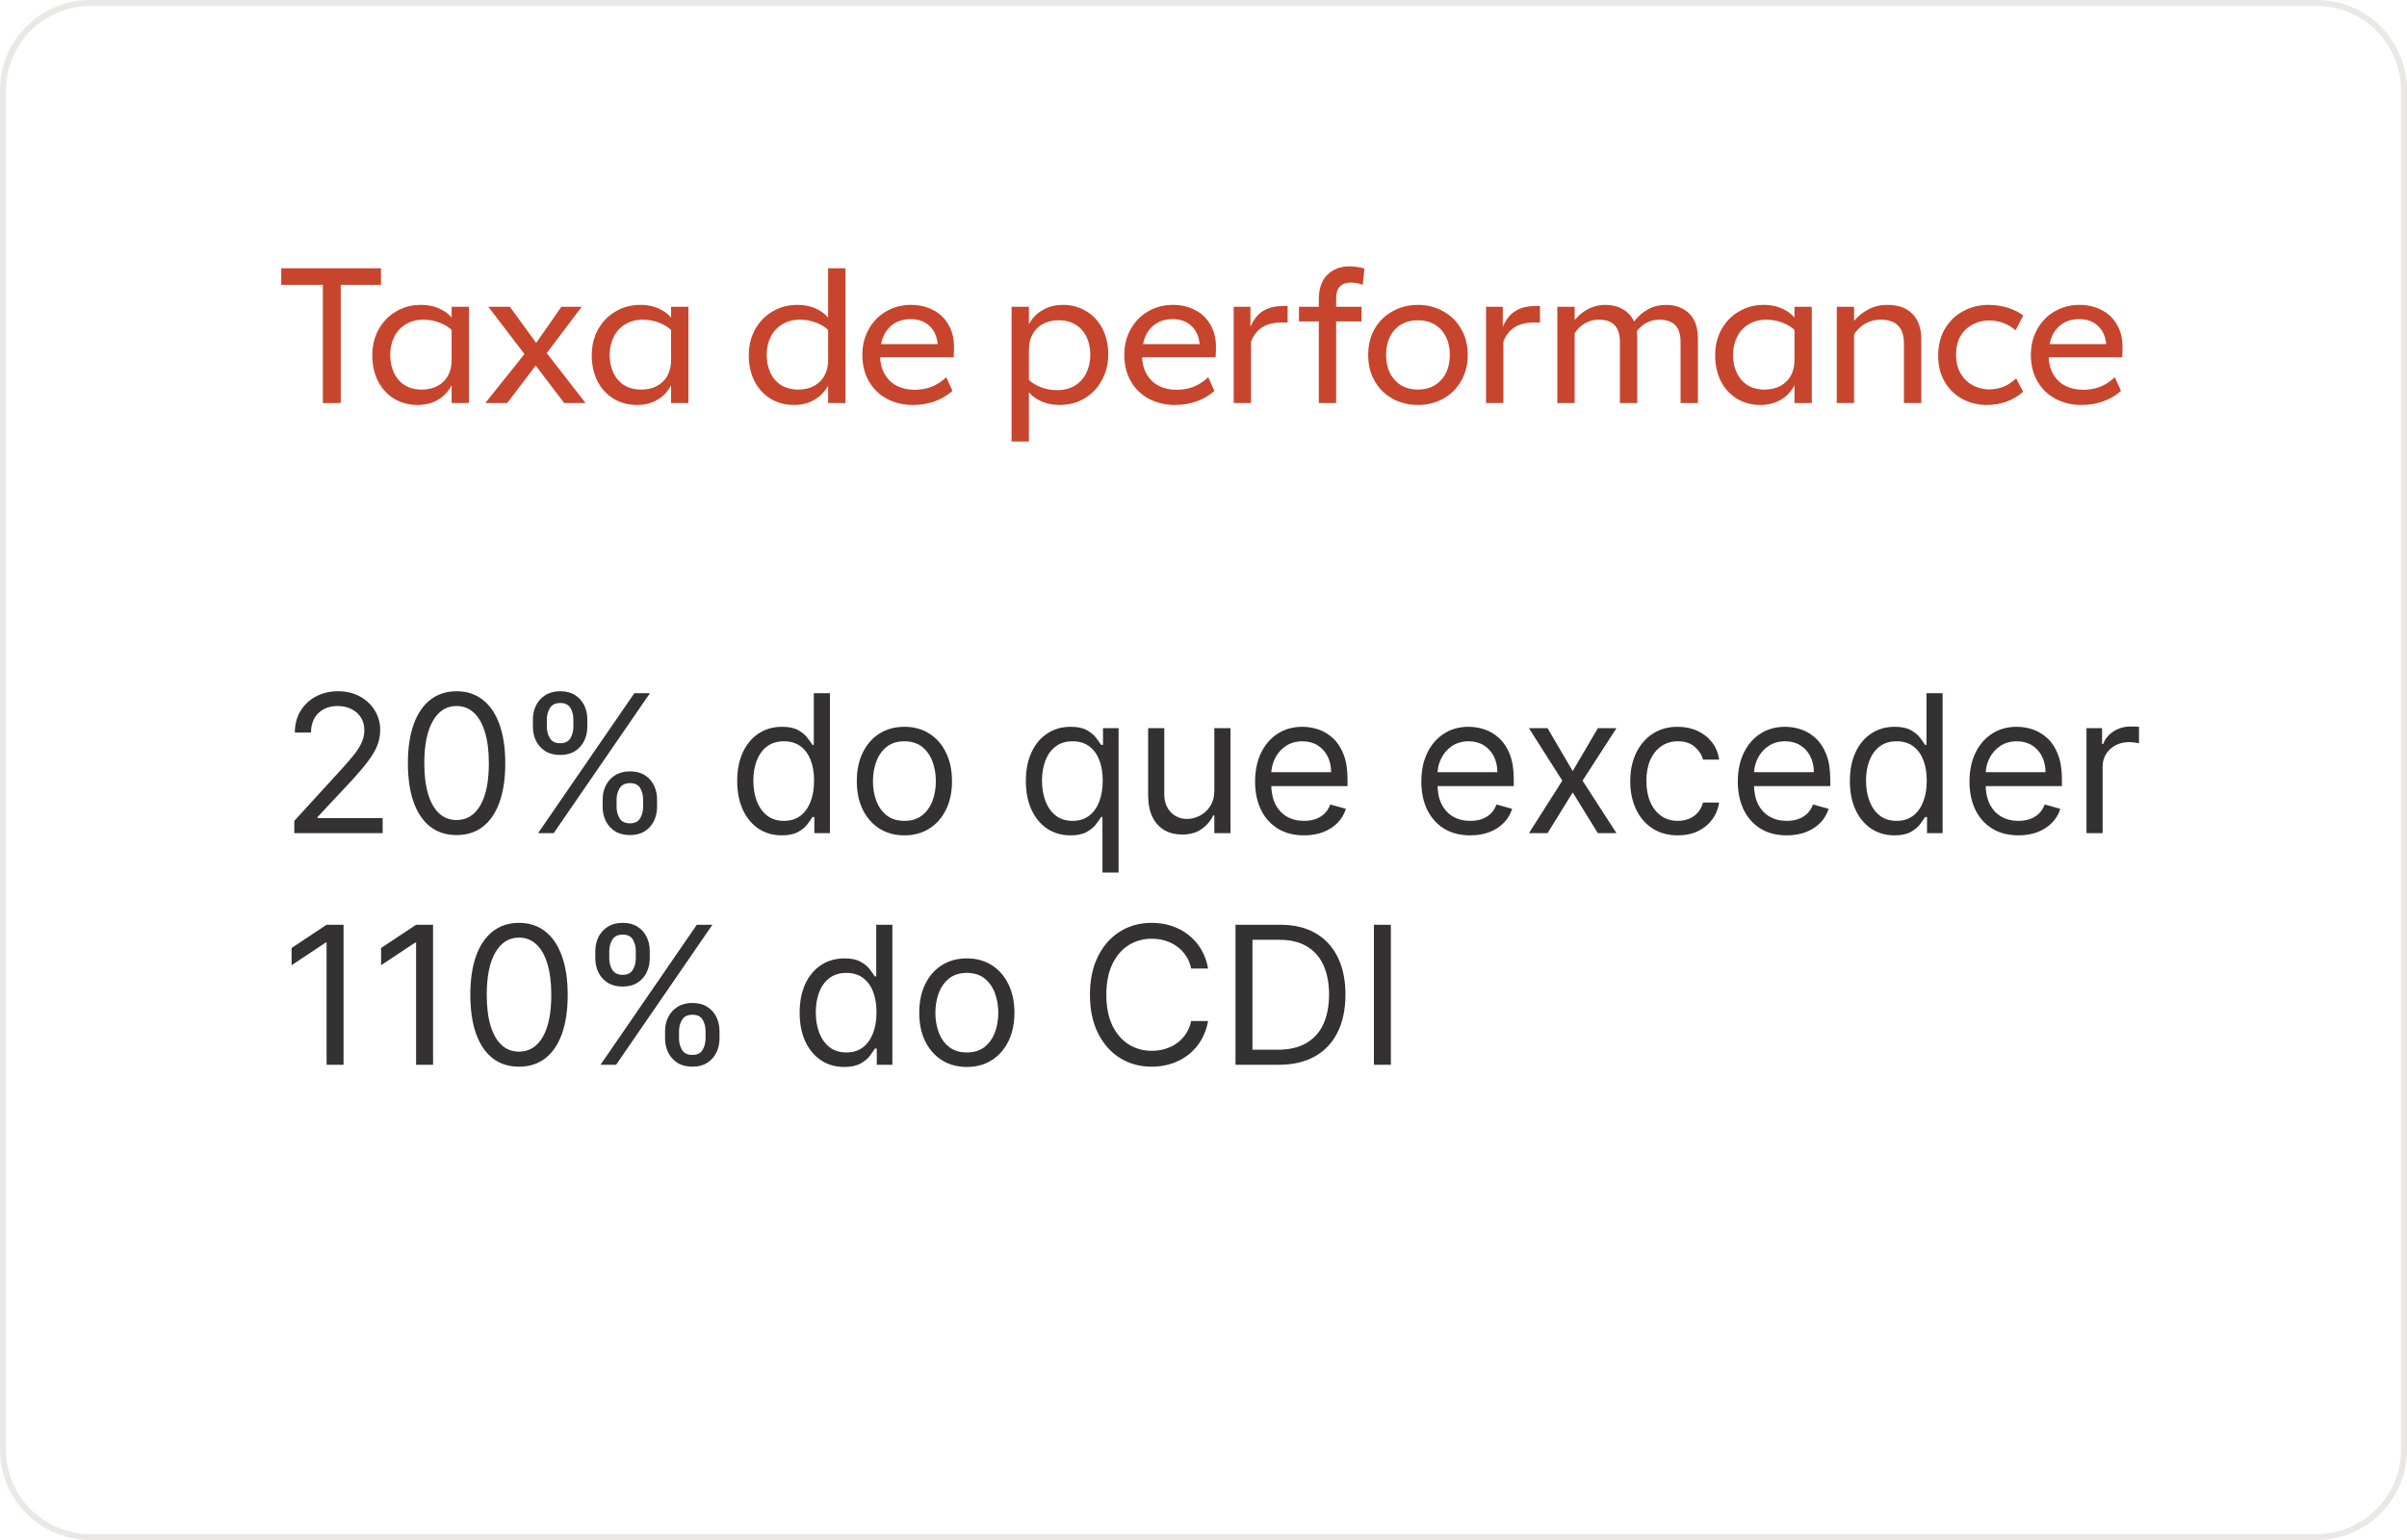 <svg width="800" height="512" viewBox="0 0 800 512" fill="none" xmlns="http://www.w3.org/2000/svg">
<g clip-path="url(#clip0_2_8)">
<path d="M107.296 89.2H113.248V134H107.296V89.2ZM93.472 89.2H126.624V94.704H93.472V89.2ZM139.803 101.36C142.448 101.36 144.773 101.893 146.779 102.96C148.784 104.027 150.213 105.392 151.067 107.056L150.363 109.936C149.339 108.869 147.952 107.995 146.203 107.312C144.496 106.629 142.661 106.288 140.699 106.288C138.48 106.288 136.539 106.8 134.875 107.824C133.211 108.805 131.931 110.192 131.035 111.984C130.139 113.776 129.691 115.803 129.691 118.064C129.691 120.197 130.096 122.139 130.907 123.888C131.717 125.637 132.912 127.024 134.491 128.048C136.069 129.029 137.968 129.52 140.187 129.52C142.192 129.52 143.941 129.115 145.435 128.304C146.928 127.493 148.08 126.363 148.891 124.912C149.701 123.419 150.107 121.691 150.107 119.728L151.643 123.632C151.301 125.68 150.576 127.536 149.467 129.2C148.4 130.864 146.949 132.187 145.115 133.168C143.28 134.149 141.168 134.64 138.779 134.64C135.92 134.64 133.339 133.957 131.035 132.592C128.731 131.184 126.939 129.243 125.659 126.768C124.379 124.251 123.739 121.371 123.739 118.128C123.739 114.928 124.443 112.048 125.851 109.488C127.301 106.928 129.243 104.944 131.675 103.536C134.149 102.085 136.859 101.36 139.803 101.36ZM150.107 102H155.867V134H150.107V102ZM175.936 115.696L176 119.92L162.304 102H169.472L179.392 115.632H177.088L186.56 102H193.344L180.096 119.536L180.352 115.632L194.624 134H187.52L177.408 120.688H178.688L168.576 134H161.28L175.936 115.696ZM212.74 101.36C215.385 101.36 217.711 101.893 219.716 102.96C221.721 104.027 223.151 105.392 224.004 107.056L223.3 109.936C222.276 108.869 220.889 107.995 219.14 107.312C217.433 106.629 215.599 106.288 213.636 106.288C211.417 106.288 209.476 106.8 207.812 107.824C206.148 108.805 204.868 110.192 203.972 111.984C203.076 113.776 202.628 115.803 202.628 118.064C202.628 120.197 203.033 122.139 203.844 123.888C204.655 125.637 205.849 127.024 207.428 128.048C209.007 129.029 210.905 129.52 213.124 129.52C215.129 129.52 216.879 129.115 218.372 128.304C219.865 127.493 221.017 126.363 221.828 124.912C222.639 123.419 223.044 121.691 223.044 119.728L224.58 123.632C224.239 125.68 223.513 127.536 222.404 129.2C221.337 130.864 219.887 132.187 218.052 133.168C216.217 134.149 214.105 134.64 211.716 134.64C208.857 134.64 206.276 133.957 203.972 132.592C201.668 131.184 199.876 129.243 198.596 126.768C197.316 124.251 196.676 121.371 196.676 118.128C196.676 114.928 197.38 112.048 198.788 109.488C200.239 106.928 202.18 104.944 204.612 103.536C207.087 102.085 209.796 101.36 212.74 101.36ZM223.044 102H228.804V134H223.044V102ZM263.904 134.64C261.045 134.64 258.464 133.957 256.16 132.592C253.856 131.184 252.064 129.243 250.784 126.768C249.504 124.251 248.864 121.371 248.864 118.128C248.864 114.928 249.568 112.048 250.976 109.488C252.426 106.928 254.368 104.944 256.8 103.536C259.274 102.085 261.984 101.36 264.928 101.36C267.573 101.36 269.898 101.893 271.904 102.96C273.909 104.027 275.338 105.392 276.192 107.056L275.488 109.936C274.464 108.869 273.077 107.995 271.328 107.312C269.621 106.629 267.808 106.288 265.888 106.288C263.626 106.288 261.664 106.8 260 107.824C258.336 108.805 257.056 110.192 256.16 111.984C255.264 113.776 254.816 115.803 254.816 118.064C254.816 120.197 255.221 122.139 256.032 123.888C256.842 125.637 258.037 127.024 259.616 128.048C261.194 129.029 263.093 129.52 265.312 129.52C267.317 129.52 269.066 129.115 270.56 128.304C272.053 127.493 273.205 126.363 274.016 124.912C274.826 123.419 275.232 121.691 275.232 119.728L276.832 123.632C276.49 125.68 275.765 127.536 274.656 129.2C273.546 130.864 272.074 132.187 270.24 133.168C268.405 134.149 266.293 134.64 263.904 134.64ZM275.232 89.2H280.992V134H275.232V89.2ZM303.446 134.64C300.246 134.64 297.366 133.957 294.806 132.592C292.246 131.227 290.24 129.285 288.79 126.768C287.339 124.251 286.614 121.328 286.614 118C286.614 114.757 287.339 111.877 288.79 109.36C290.24 106.8 292.182 104.837 294.614 103.472C297.088 102.064 299.798 101.36 302.742 101.36C305.472 101.36 307.904 101.915 310.038 103.024C312.214 104.091 313.92 105.691 315.158 107.824C316.438 109.915 317.078 112.432 317.078 115.376C317.078 116.528 317.035 117.659 316.95 118.768H292.118V114.416H313.494L311.702 116.848C311.872 113.435 311.126 110.789 309.462 108.912C307.798 107.035 305.515 106.096 302.614 106.096C300.608 106.096 298.838 106.565 297.302 107.504C295.766 108.443 294.571 109.808 293.718 111.6C292.907 113.392 292.502 115.525 292.502 118C292.502 120.432 292.992 122.523 293.974 124.272C294.955 126.021 296.299 127.344 298.006 128.24C299.755 129.136 301.739 129.584 303.958 129.584C306.006 129.584 307.862 129.264 309.526 128.624C311.232 127.984 312.896 126.917 314.518 125.424L316.566 129.968C314.816 131.504 312.811 132.677 310.55 133.488C308.288 134.256 305.92 134.64 303.446 134.64ZM353.299 101.36C356.157 101.36 358.739 102.064 361.043 103.472C363.347 104.837 365.139 106.779 366.419 109.296C367.699 111.771 368.339 114.629 368.339 117.872C368.339 121.072 367.613 123.952 366.163 126.512C364.755 129.072 362.813 131.077 360.339 132.528C357.907 133.936 355.219 134.64 352.275 134.64C349.629 134.64 347.304 134.107 345.299 133.04C343.293 131.973 341.864 130.608 341.01 128.944L341.715 126.064C342.739 127.131 344.104 128.005 345.811 128.688C347.56 129.371 349.395 129.712 351.315 129.712C353.576 129.712 355.539 129.221 357.203 128.24C358.867 127.216 360.147 125.808 361.043 124.016C361.939 122.224 362.387 120.197 362.387 117.936C362.387 115.803 361.981 113.861 361.171 112.112C360.36 110.363 359.165 108.997 357.587 108.016C356.008 106.992 354.109 106.48 351.891 106.48C349.885 106.48 348.136 106.885 346.643 107.696C345.149 108.507 343.997 109.659 343.187 111.152C342.376 112.603 341.97 114.309 341.97 116.272L340.371 112.368C340.712 110.32 341.437 108.464 342.547 106.8C343.656 105.136 345.128 103.813 346.963 102.832C348.797 101.851 350.909 101.36 353.299 101.36ZM341.97 146.8H336.211V102H341.97V146.8ZM390.508 134.64C387.308 134.64 384.428 133.957 381.868 132.592C379.308 131.227 377.303 129.285 375.852 126.768C374.401 124.251 373.676 121.328 373.676 118C373.676 114.757 374.401 111.877 375.852 109.36C377.303 106.8 379.244 104.837 381.676 103.472C384.151 102.064 386.86 101.36 389.804 101.36C392.535 101.36 394.967 101.915 397.1 103.024C399.276 104.091 400.983 105.691 402.22 107.824C403.5 109.915 404.14 112.432 404.14 115.376C404.14 116.528 404.097 117.659 404.012 118.768H379.18V114.416H400.556L398.764 116.848C398.935 113.435 398.188 110.789 396.524 108.912C394.86 107.035 392.577 106.096 389.676 106.096C387.671 106.096 385.9 106.565 384.364 107.504C382.828 108.443 381.633 109.808 380.78 111.6C379.969 113.392 379.564 115.525 379.564 118C379.564 120.432 380.055 122.523 381.036 124.272C382.017 126.021 383.361 127.344 385.068 128.24C386.817 129.136 388.801 129.584 391.02 129.584C393.068 129.584 394.924 129.264 396.588 128.624C398.295 127.984 399.959 126.917 401.58 125.424L403.628 129.968C401.879 131.504 399.873 132.677 397.612 133.488C395.351 134.256 392.983 134.64 390.508 134.64ZM410.035 102H415.603V108.656C416.243 107.163 417.011 105.925 417.907 104.944C418.846 103.92 420.019 103.131 421.427 102.576C422.835 102.021 424.499 101.744 426.419 101.744H427.955V107.248H425.843C423.155 107.248 421 107.803 419.379 108.912C417.758 109.979 416.563 111.536 415.795 113.584V134H410.035V102ZM438.325 99.632C438.325 95.963 439.263 93.211 441.141 91.376C443.061 89.499 445.493 88.56 448.437 88.56C450.186 88.56 451.871 88.795 453.493 89.264L452.917 94.704C451.637 94.192 450.314 93.936 448.949 93.936C447.413 93.936 446.218 94.363 445.365 95.216C444.511 96.069 444.085 97.456 444.085 99.376V134H438.325V99.632ZM431.733 102H452.533V106.864H431.733V102ZM471.315 134.64C468.285 134.64 465.512 133.979 462.995 132.656C460.477 131.291 458.472 129.349 456.979 126.832C455.485 124.315 454.739 121.371 454.739 118C454.739 114.629 455.485 111.685 456.979 109.168C458.472 106.651 460.477 104.731 462.995 103.408C465.512 102.043 468.285 101.36 471.315 101.36C474.259 101.36 476.989 102.043 479.507 103.408C482.024 104.731 484.029 106.651 485.523 109.168C487.059 111.685 487.826 114.629 487.826 118C487.826 121.328 487.059 124.272 485.523 126.832C484.029 129.349 482.024 131.291 479.507 132.656C476.989 133.979 474.259 134.64 471.315 134.64ZM471.315 129.52C473.405 129.52 475.24 129.051 476.819 128.112C478.44 127.131 479.677 125.787 480.531 124.08C481.427 122.331 481.875 120.304 481.875 118C481.875 115.696 481.427 113.669 480.531 111.92C479.677 110.171 478.44 108.827 476.819 107.888C475.24 106.949 473.405 106.48 471.315 106.48C469.181 106.48 467.304 106.949 465.683 107.888C464.104 108.827 462.867 110.171 461.97 111.92C461.117 113.669 460.691 115.696 460.691 118C460.691 120.304 461.117 122.331 461.97 124.08C462.867 125.787 464.104 127.131 465.683 128.112C467.304 129.051 469.181 129.52 471.315 129.52ZM493.91 102H499.478V108.656C500.118 107.163 500.886 105.925 501.782 104.944C502.721 103.92 503.894 103.131 505.302 102.576C506.71 102.021 508.374 101.744 510.294 101.744H511.83V107.248H509.718C507.03 107.248 504.875 107.803 503.254 108.912C501.633 109.979 500.438 111.536 499.67 113.584V134H493.91V102ZM517.598 102H523.358V134H517.598V102ZM538.398 113.712C538.398 111.152 537.8 109.275 536.606 108.08C535.454 106.885 533.747 106.288 531.486 106.288C529.31 106.288 527.39 106.928 525.726 108.208C524.104 109.445 522.76 111.344 521.694 113.904L520.286 111.792C521.011 109.829 521.992 108.08 523.23 106.544C524.51 104.965 526.024 103.707 527.774 102.768C529.523 101.829 531.443 101.36 533.534 101.36C535.71 101.36 537.587 101.808 539.166 102.704C540.787 103.557 542.024 104.795 542.878 106.416C543.731 108.037 544.158 110 544.158 112.304V134H538.398V113.712ZM558.558 113.712C558.558 111.152 557.96 109.275 556.766 108.08C555.571 106.885 553.843 106.288 551.582 106.288C549.448 106.288 547.55 106.928 545.886 108.208C544.264 109.445 542.92 111.344 541.854 113.904L540.446 111.792C541.171 109.829 542.152 108.08 543.39 106.544C544.627 104.965 546.12 103.707 547.87 102.768C549.619 101.829 551.56 101.36 553.694 101.36C555.87 101.36 557.747 101.808 559.326 102.704C560.947 103.557 562.184 104.795 563.038 106.416C563.891 108.037 564.318 110 564.318 112.304V134H558.558V113.712ZM586.115 101.36C588.76 101.36 591.086 101.893 593.091 102.96C595.096 104.027 596.526 105.392 597.379 107.056L596.675 109.936C595.651 108.869 594.264 107.995 592.515 107.312C590.808 106.629 588.974 106.288 587.011 106.288C584.792 106.288 582.851 106.8 581.187 107.824C579.523 108.805 578.243 110.192 577.347 111.984C576.451 113.776 576.003 115.803 576.003 118.064C576.003 120.197 576.408 122.139 577.219 123.888C578.03 125.637 579.224 127.024 580.803 128.048C582.382 129.029 584.28 129.52 586.499 129.52C588.504 129.52 590.254 129.115 591.747 128.304C593.24 127.493 594.392 126.363 595.203 124.912C596.014 123.419 596.419 121.691 596.419 119.728L597.955 123.632C597.614 125.68 596.888 127.536 595.779 129.2C594.712 130.864 593.262 132.187 591.427 133.168C589.592 134.149 587.48 134.64 585.091 134.64C582.232 134.64 579.651 133.957 577.347 132.592C575.043 131.184 573.251 129.243 571.971 126.768C570.691 124.251 570.051 121.371 570.051 118.128C570.051 114.928 570.755 112.048 572.163 109.488C573.614 106.928 575.555 104.944 577.987 103.536C580.462 102.085 583.171 101.36 586.115 101.36ZM596.419 102H602.179V134H596.419V102ZM632.809 114.416C632.809 111.6 632.169 109.552 630.889 108.272C629.609 106.949 627.667 106.288 625.065 106.288C622.761 106.288 620.713 106.949 618.921 108.272C617.171 109.552 615.721 111.536 614.569 114.224L612.969 112.24C613.779 110.192 614.846 108.357 616.169 106.736C617.534 105.115 619.155 103.813 621.033 102.832C622.91 101.851 624.979 101.36 627.241 101.36C630.867 101.36 633.662 102.363 635.625 104.368C637.587 106.373 638.569 109.189 638.569 112.816V134H632.809V114.416ZM610.473 102H616.233V134H610.473V102ZM660.368 134.64C657.339 134.64 654.587 133.957 652.112 132.592C649.637 131.227 647.696 129.307 646.288 126.832C644.88 124.357 644.176 121.499 644.176 118.256C644.176 114.843 644.923 111.856 646.416 109.296C647.952 106.736 650 104.773 652.56 103.408C655.12 102.043 657.936 101.36 661.008 101.36C663.227 101.36 665.339 101.68 667.344 102.32C669.349 102.96 671.056 103.813 672.464 104.88L669.904 109.808C668.624 108.699 667.259 107.888 665.808 107.376C664.357 106.821 662.8 106.544 661.136 106.544C659.131 106.544 657.296 106.992 655.632 107.888C653.968 108.741 652.624 110.021 651.6 111.728C650.619 113.435 650.128 115.483 650.128 117.872C650.128 120.347 650.64 122.459 651.664 124.208C652.688 125.915 654.032 127.216 655.696 128.112C657.36 129.008 659.173 129.456 661.136 129.456C662.843 129.456 664.443 129.157 665.936 128.56C667.429 127.92 668.816 127.003 670.096 125.808L672.4 130.224C670.949 131.589 669.157 132.677 667.024 133.488C664.933 134.256 662.715 134.64 660.368 134.64ZM691.821 134.64C688.621 134.64 685.741 133.957 683.181 132.592C680.621 131.227 678.615 129.285 677.165 126.768C675.714 124.251 674.989 121.328 674.989 118C674.989 114.757 675.714 111.877 677.165 109.36C678.615 106.8 680.557 104.837 682.989 103.472C685.463 102.064 688.173 101.36 691.117 101.36C693.847 101.36 696.279 101.915 698.413 103.024C700.589 104.091 702.295 105.691 703.533 107.824C704.813 109.915 705.453 112.432 705.453 115.376C705.453 116.528 705.41 117.659 705.325 118.768H680.493V114.416H701.869L700.077 116.848C700.247 113.435 699.501 110.789 697.837 108.912C696.173 107.035 693.89 106.096 690.989 106.096C688.983 106.096 687.213 106.565 685.677 107.504C684.141 108.443 682.946 109.808 682.093 111.6C681.282 113.392 680.877 115.525 680.877 118C680.877 120.432 681.367 122.523 682.349 124.272C683.33 126.021 684.674 127.344 686.381 128.24C688.13 129.136 690.114 129.584 692.333 129.584C694.381 129.584 696.237 129.264 697.901 128.624C699.607 127.984 701.271 126.917 702.893 125.424L704.941 129.968C703.191 131.504 701.186 132.677 698.925 133.488C696.663 134.256 694.295 134.64 691.821 134.64Z" fill="#C7452D"/>
<path d="M770 1H30C13.984 1 1 13.984 1 30V482C1 498.016 13.984 511 30 511H770C786.016 511 799 498.016 799 482V30C799 13.984 786.016 1 770 1Z" stroke="#EBE7E6" stroke-width="2"/>
<path d="M97.818 277V272.909L113.182 256.091C114.985 254.121 116.47 252.409 117.636 250.955C118.803 249.485 119.667 248.106 120.227 246.818C120.803 245.515 121.091 244.152 121.091 242.727C121.091 241.091 120.697 239.674 119.909 238.477C119.136 237.28 118.076 236.356 116.727 235.705C115.379 235.053 113.864 234.727 112.182 234.727C110.394 234.727 108.833 235.098 107.5 235.841C106.182 236.568 105.159 237.591 104.432 238.909C103.72 240.227 103.364 241.773 103.364 243.545H98C98 240.818 98.629 238.424 99.886 236.364C101.144 234.303 102.856 232.697 105.023 231.545C107.205 230.394 109.652 229.818 112.364 229.818C115.091 229.818 117.508 230.394 119.614 231.545C121.72 232.697 123.371 234.25 124.568 236.205C125.765 238.159 126.364 240.333 126.364 242.727C126.364 244.439 126.053 246.114 125.432 247.75C124.826 249.371 123.765 251.182 122.25 253.182C120.75 255.167 118.667 257.591 116 260.455L105.545 271.636V272H127.182V277H97.818ZM151.75 277.636C148.326 277.636 145.409 276.705 143 274.841C140.591 272.962 138.75 270.242 137.477 266.682C136.205 263.106 135.568 258.788 135.568 253.727C135.568 248.697 136.205 244.402 137.477 240.841C138.765 237.265 140.614 234.538 143.023 232.659C145.447 230.765 148.356 229.818 151.75 229.818C155.144 229.818 158.045 230.765 160.455 232.659C162.879 234.538 164.727 237.265 166 240.841C167.288 244.402 167.932 248.697 167.932 253.727C167.932 258.788 167.295 263.106 166.023 266.682C164.75 270.242 162.909 272.962 160.5 274.841C158.091 276.705 155.174 277.636 151.75 277.636ZM151.75 272.636C155.144 272.636 157.78 271 159.659 267.727C161.538 264.455 162.477 259.788 162.477 253.727C162.477 249.697 162.045 246.265 161.182 243.432C160.333 240.598 159.106 238.439 157.5 236.955C155.909 235.47 153.992 234.727 151.75 234.727C148.386 234.727 145.758 236.386 143.864 239.705C141.97 243.008 141.023 247.682 141.023 253.727C141.023 257.758 141.447 261.182 142.295 264C143.144 266.818 144.364 268.962 145.955 270.432C147.561 271.902 149.492 272.636 151.75 272.636ZM200.295 268.273V265.818C200.295 264.121 200.644 262.568 201.341 261.159C202.053 259.735 203.083 258.598 204.432 257.75C205.795 256.886 207.447 256.455 209.386 256.455C211.356 256.455 213.008 256.886 214.341 257.75C215.674 258.598 216.682 259.735 217.364 261.159C218.045 262.568 218.386 264.121 218.386 265.818V268.273C218.386 269.97 218.038 271.53 217.341 272.955C216.659 274.364 215.644 275.5 214.295 276.364C212.962 277.212 211.326 277.636 209.386 277.636C207.417 277.636 205.758 277.212 204.409 276.364C203.061 275.5 202.038 274.364 201.341 272.955C200.644 271.53 200.295 269.97 200.295 268.273ZM204.932 265.818V268.273C204.932 269.682 205.265 270.947 205.932 272.068C206.598 273.174 207.75 273.727 209.386 273.727C210.977 273.727 212.098 273.174 212.75 272.068C213.417 270.947 213.75 269.682 213.75 268.273V265.818C213.75 264.409 213.432 263.152 212.795 262.045C212.159 260.924 211.023 260.364 209.386 260.364C207.795 260.364 206.652 260.924 205.955 262.045C205.273 263.152 204.932 264.409 204.932 265.818ZM177.114 241.636V239.182C177.114 237.485 177.462 235.932 178.159 234.523C178.871 233.098 179.902 231.962 181.25 231.114C182.614 230.25 184.265 229.818 186.205 229.818C188.174 229.818 189.826 230.25 191.159 231.114C192.492 231.962 193.5 233.098 194.182 234.523C194.864 235.932 195.205 237.485 195.205 239.182V241.636C195.205 243.333 194.856 244.894 194.159 246.318C193.477 247.727 192.462 248.864 191.114 249.727C189.78 250.576 188.144 251 186.205 251C184.235 251 182.576 250.576 181.227 249.727C179.879 248.864 178.856 247.727 178.159 246.318C177.462 244.894 177.114 243.333 177.114 241.636ZM181.75 239.182V241.636C181.75 243.045 182.083 244.311 182.75 245.432C183.417 246.538 184.568 247.091 186.205 247.091C187.795 247.091 188.917 246.538 189.568 245.432C190.235 244.311 190.568 243.045 190.568 241.636V239.182C190.568 237.773 190.25 236.515 189.614 235.409C188.977 234.288 187.841 233.727 186.205 233.727C184.614 233.727 183.47 234.288 182.773 235.409C182.091 236.515 181.75 237.773 181.75 239.182ZM178.841 277L210.841 230.455H216.023L184.023 277H178.841ZM259.841 277.727C256.932 277.727 254.364 276.992 252.136 275.523C249.909 274.038 248.167 271.947 246.909 269.25C245.652 266.538 245.023 263.333 245.023 259.636C245.023 255.97 245.652 252.788 246.909 250.091C248.167 247.394 249.917 245.311 252.159 243.841C254.402 242.371 256.992 241.636 259.932 241.636C262.205 241.636 264 242.015 265.318 242.773C266.652 243.515 267.667 244.364 268.364 245.318C269.076 246.258 269.629 247.03 270.023 247.636H270.477V230.455H275.841V277H270.659V271.636H270.023C269.629 272.273 269.068 273.076 268.341 274.045C267.614 275 266.576 275.856 265.227 276.614C263.879 277.356 262.083 277.727 259.841 277.727ZM260.568 272.909C262.72 272.909 264.538 272.348 266.023 271.227C267.508 270.091 268.636 268.523 269.409 266.523C270.182 264.508 270.568 262.182 270.568 259.545C270.568 256.939 270.189 254.659 269.432 252.705C268.674 250.735 267.553 249.205 266.068 248.114C264.583 247.008 262.75 246.455 260.568 246.455C258.295 246.455 256.402 247.038 254.886 248.205C253.386 249.356 252.258 250.924 251.5 252.909C250.758 254.879 250.386 257.091 250.386 259.545C250.386 262.03 250.765 264.288 251.523 266.318C252.295 268.333 253.432 269.939 254.932 271.136C256.447 272.318 258.326 272.909 260.568 272.909ZM300.591 277.727C297.439 277.727 294.674 276.977 292.295 275.477C289.932 273.977 288.083 271.879 286.75 269.182C285.432 266.485 284.773 263.333 284.773 259.727C284.773 256.091 285.432 252.917 286.75 250.205C288.083 247.492 289.932 245.386 292.295 243.886C294.674 242.386 297.439 241.636 300.591 241.636C303.742 241.636 306.5 242.386 308.864 243.886C311.242 245.386 313.091 247.492 314.409 250.205C315.742 252.917 316.409 256.091 316.409 259.727C316.409 263.333 315.742 266.485 314.409 269.182C313.091 271.879 311.242 273.977 308.864 275.477C306.5 276.977 303.742 277.727 300.591 277.727ZM300.591 272.909C302.985 272.909 304.955 272.295 306.5 271.068C308.045 269.841 309.189 268.227 309.932 266.227C310.674 264.227 311.045 262.061 311.045 259.727C311.045 257.394 310.674 255.22 309.932 253.205C309.189 251.189 308.045 249.561 306.5 248.318C304.955 247.076 302.985 246.455 300.591 246.455C298.197 246.455 296.227 247.076 294.682 248.318C293.136 249.561 291.992 251.189 291.25 253.205C290.508 255.22 290.136 257.394 290.136 259.727C290.136 262.061 290.508 264.227 291.25 266.227C291.992 268.227 293.136 269.841 294.682 271.068C296.227 272.295 298.197 272.909 300.591 272.909ZM366.415 290.091V271.636H365.96C365.566 272.273 365.006 273.076 364.278 274.045C363.551 275 362.513 275.856 361.165 276.614C359.816 277.356 358.021 277.727 355.778 277.727C352.869 277.727 350.301 276.992 348.074 275.523C345.847 274.038 344.104 271.947 342.847 269.25C341.589 266.538 340.96 263.333 340.96 259.636C340.96 255.97 341.589 252.788 342.847 250.091C344.104 247.394 345.854 245.311 348.097 243.841C350.339 242.371 352.93 241.636 355.869 241.636C358.142 241.636 359.938 242.015 361.256 242.773C362.589 243.515 363.604 244.364 364.301 245.318C365.013 246.258 365.566 247.03 365.96 247.636H366.597V242.091H371.778V290.091H366.415ZM356.506 272.909C358.657 272.909 360.475 272.348 361.96 271.227C363.445 270.091 364.574 268.523 365.347 266.523C366.119 264.508 366.506 262.182 366.506 259.545C366.506 256.939 366.127 254.659 365.369 252.705C364.612 250.735 363.491 249.205 362.006 248.114C360.521 247.008 358.688 246.455 356.506 246.455C354.233 246.455 352.339 247.038 350.824 248.205C349.324 249.356 348.195 250.924 347.438 252.909C346.695 254.879 346.324 257.091 346.324 259.545C346.324 262.03 346.703 264.288 347.46 266.318C348.233 268.333 349.369 269.939 350.869 271.136C352.384 272.318 354.263 272.909 356.506 272.909ZM403.597 262.727V242.091H408.96V277H403.597V271.091H403.233C402.415 272.864 401.142 274.371 399.415 275.614C397.688 276.841 395.506 277.455 392.869 277.455C390.688 277.455 388.748 276.977 387.051 276.023C385.354 275.053 384.021 273.598 383.051 271.659C382.081 269.705 381.597 267.242 381.597 264.273V242.091H386.96V263.909C386.96 266.455 387.672 268.485 389.097 270C390.536 271.515 392.369 272.273 394.597 272.273C395.93 272.273 397.286 271.932 398.665 271.25C400.059 270.568 401.225 269.523 402.165 268.114C403.119 266.705 403.597 264.909 403.597 262.727ZM433.42 277.727C430.057 277.727 427.155 276.985 424.716 275.5C422.292 274 420.42 271.909 419.102 269.227C417.799 266.53 417.148 263.394 417.148 259.818C417.148 256.242 417.799 253.091 419.102 250.364C420.42 247.621 422.254 245.485 424.602 243.955C426.966 242.409 429.723 241.636 432.875 241.636C434.693 241.636 436.489 241.939 438.261 242.545C440.034 243.152 441.648 244.136 443.102 245.5C444.557 246.848 445.716 248.636 446.58 250.864C447.443 253.091 447.875 255.833 447.875 259.091V261.364H420.966V256.727H442.42C442.42 254.758 442.027 253 441.239 251.455C440.466 249.909 439.36 248.689 437.92 247.795C436.496 246.902 434.814 246.455 432.875 246.455C430.739 246.455 428.89 246.985 427.33 248.045C425.784 249.091 424.595 250.455 423.761 252.136C422.928 253.818 422.511 255.621 422.511 257.545V260.636C422.511 263.273 422.966 265.508 423.875 267.341C424.799 269.159 426.08 270.545 427.716 271.5C429.352 272.439 431.254 272.909 433.42 272.909C434.83 272.909 436.102 272.712 437.239 272.318C438.39 271.909 439.383 271.303 440.216 270.5C441.049 269.682 441.693 268.667 442.148 267.455L447.33 268.909C446.784 270.667 445.867 272.212 444.58 273.545C443.292 274.864 441.701 275.894 439.807 276.636C437.913 277.364 435.784 277.727 433.42 277.727ZM488.67 277.727C485.307 277.727 482.405 276.985 479.966 275.5C477.542 274 475.67 271.909 474.352 269.227C473.049 266.53 472.398 263.394 472.398 259.818C472.398 256.242 473.049 253.091 474.352 250.364C475.67 247.621 477.504 245.485 479.852 243.955C482.216 242.409 484.973 241.636 488.125 241.636C489.943 241.636 491.739 241.939 493.511 242.545C495.284 243.152 496.898 244.136 498.352 245.5C499.807 246.848 500.966 248.636 501.83 250.864C502.693 253.091 503.125 255.833 503.125 259.091V261.364H476.216V256.727H497.67C497.67 254.758 497.277 253 496.489 251.455C495.716 249.909 494.61 248.689 493.17 247.795C491.746 246.902 490.064 246.455 488.125 246.455C485.989 246.455 484.14 246.985 482.58 248.045C481.034 249.091 479.845 250.455 479.011 252.136C478.178 253.818 477.761 255.621 477.761 257.545V260.636C477.761 263.273 478.216 265.508 479.125 267.341C480.049 269.159 481.33 270.545 482.966 271.5C484.602 272.439 486.504 272.909 488.67 272.909C490.08 272.909 491.352 272.712 492.489 272.318C493.64 271.909 494.633 271.303 495.466 270.5C496.299 269.682 496.943 268.667 497.398 267.455L502.58 268.909C502.034 270.667 501.117 272.212 499.83 273.545C498.542 274.864 496.951 275.894 495.057 276.636C493.163 277.364 491.034 277.727 488.67 277.727ZM514.347 242.091L522.71 256.364L531.074 242.091H537.256L525.983 259.545L537.256 277H531.074L522.71 263.455L514.347 277H508.165L519.256 259.545L508.165 242.091H514.347ZM557.653 277.727C554.381 277.727 551.563 276.955 549.199 275.409C546.835 273.864 545.017 271.735 543.744 269.023C542.472 266.311 541.835 263.212 541.835 259.727C541.835 256.182 542.487 253.053 543.79 250.341C545.108 247.614 546.941 245.485 549.29 243.955C551.653 242.409 554.411 241.636 557.562 241.636C560.017 241.636 562.229 242.091 564.199 243C566.169 243.909 567.782 245.182 569.04 246.818C570.297 248.455 571.078 250.364 571.381 252.545H566.017C565.608 250.955 564.699 249.545 563.29 248.318C561.896 247.076 560.017 246.455 557.653 246.455C555.563 246.455 553.729 247 552.153 248.091C550.593 249.167 549.373 250.689 548.494 252.659C547.631 254.614 547.199 256.909 547.199 259.545C547.199 262.242 547.623 264.591 548.472 266.591C549.335 268.591 550.547 270.144 552.108 271.25C553.684 272.356 555.532 272.909 557.653 272.909C559.047 272.909 560.312 272.667 561.449 272.182C562.585 271.697 563.547 271 564.335 270.091C565.123 269.182 565.684 268.091 566.017 266.818H571.381C571.078 268.879 570.328 270.735 569.131 272.386C567.949 274.023 566.381 275.326 564.426 276.295C562.487 277.25 560.229 277.727 557.653 277.727ZM593.858 277.727C590.494 277.727 587.593 276.985 585.153 275.5C582.729 274 580.858 271.909 579.54 269.227C578.237 266.53 577.585 263.394 577.585 259.818C577.585 256.242 578.237 253.091 579.54 250.364C580.858 247.621 582.691 245.485 585.04 243.955C587.403 242.409 590.161 241.636 593.312 241.636C595.131 241.636 596.926 241.939 598.699 242.545C600.472 243.152 602.085 244.136 603.54 245.5C604.994 246.848 606.153 248.636 607.017 250.864C607.881 253.091 608.312 255.833 608.312 259.091V261.364H581.403V256.727H602.858C602.858 254.758 602.464 253 601.676 251.455C600.903 249.909 599.797 248.689 598.358 247.795C596.934 246.902 595.252 246.455 593.312 246.455C591.176 246.455 589.328 246.985 587.767 248.045C586.222 249.091 585.032 250.455 584.199 252.136C583.366 253.818 582.949 255.621 582.949 257.545V260.636C582.949 263.273 583.403 265.508 584.312 267.341C585.237 269.159 586.517 270.545 588.153 271.5C589.79 272.439 591.691 272.909 593.858 272.909C595.267 272.909 596.54 272.712 597.676 272.318C598.828 271.909 599.82 271.303 600.653 270.5C601.487 269.682 602.131 268.667 602.585 267.455L607.767 268.909C607.222 270.667 606.305 272.212 605.017 273.545C603.729 274.864 602.138 275.894 600.244 276.636C598.35 277.364 596.222 277.727 593.858 277.727ZM629.653 277.727C626.744 277.727 624.176 276.992 621.949 275.523C619.722 274.038 617.979 271.947 616.722 269.25C615.464 266.538 614.835 263.333 614.835 259.636C614.835 255.97 615.464 252.788 616.722 250.091C617.979 247.394 619.729 245.311 621.972 243.841C624.214 242.371 626.805 241.636 629.744 241.636C632.017 241.636 633.813 242.015 635.131 242.773C636.464 243.515 637.479 244.364 638.176 245.318C638.888 246.258 639.441 247.03 639.835 247.636H640.29V230.455H645.653V277H640.472V271.636H639.835C639.441 272.273 638.881 273.076 638.153 274.045C637.426 275 636.388 275.856 635.04 276.614C633.691 277.356 631.896 277.727 629.653 277.727ZM630.381 272.909C632.532 272.909 634.35 272.348 635.835 271.227C637.32 270.091 638.449 268.523 639.222 266.523C639.994 264.508 640.381 262.182 640.381 259.545C640.381 256.939 640.002 254.659 639.244 252.705C638.487 250.735 637.366 249.205 635.881 248.114C634.396 247.008 632.563 246.455 630.381 246.455C628.108 246.455 626.214 247.038 624.699 248.205C623.199 249.356 622.07 250.924 621.312 252.909C620.57 254.879 620.199 257.091 620.199 259.545C620.199 262.03 620.578 264.288 621.335 266.318C622.108 268.333 623.244 269.939 624.744 271.136C626.259 272.318 628.138 272.909 630.381 272.909ZM670.858 277.727C667.494 277.727 664.593 276.985 662.153 275.5C659.729 274 657.858 271.909 656.54 269.227C655.237 266.53 654.585 263.394 654.585 259.818C654.585 256.242 655.237 253.091 656.54 250.364C657.858 247.621 659.691 245.485 662.04 243.955C664.403 242.409 667.161 241.636 670.312 241.636C672.131 241.636 673.926 241.939 675.699 242.545C677.472 243.152 679.085 244.136 680.54 245.5C681.994 246.848 683.153 248.636 684.017 250.864C684.881 253.091 685.312 255.833 685.312 259.091V261.364H658.403V256.727H679.858C679.858 254.758 679.464 253 678.676 251.455C677.903 249.909 676.797 248.689 675.358 247.795C673.934 246.902 672.252 246.455 670.312 246.455C668.176 246.455 666.328 246.985 664.767 248.045C663.222 249.091 662.032 250.455 661.199 252.136C660.366 253.818 659.949 255.621 659.949 257.545V260.636C659.949 263.273 660.403 265.508 661.312 267.341C662.237 269.159 663.517 270.545 665.153 271.5C666.79 272.439 668.691 272.909 670.858 272.909C672.267 272.909 673.54 272.712 674.676 272.318C675.828 271.909 676.82 271.303 677.653 270.5C678.487 269.682 679.131 268.667 679.585 267.455L684.767 268.909C684.222 270.667 683.305 272.212 682.017 273.545C680.729 274.864 679.138 275.894 677.244 276.636C675.35 277.364 673.222 277.727 670.858 277.727ZM693.472 277V242.091H698.653V247.364H699.017C699.653 245.636 700.805 244.235 702.472 243.159C704.138 242.083 706.017 241.545 708.108 241.545C708.502 241.545 708.994 241.553 709.585 241.568C710.176 241.583 710.623 241.606 710.926 241.636V247.091C710.744 247.045 710.328 246.977 709.676 246.886C709.04 246.78 708.366 246.727 707.653 246.727C705.956 246.727 704.441 247.083 703.108 247.795C701.79 248.492 700.744 249.462 699.972 250.705C699.214 251.932 698.835 253.333 698.835 254.909V277H693.472ZM114.182 307.455V354H108.545V313.364H108.273L96.909 320.909V315.182L108.545 307.455H114.182ZM143.932 307.455V354H138.295V313.364H138.023L126.659 320.909V315.182L138.295 307.455H143.932ZM172.5 354.636C169.076 354.636 166.159 353.705 163.75 351.841C161.341 349.962 159.5 347.242 158.227 343.682C156.955 340.106 156.318 335.788 156.318 330.727C156.318 325.697 156.955 321.402 158.227 317.841C159.515 314.265 161.364 311.538 163.773 309.659C166.197 307.765 169.106 306.818 172.5 306.818C175.894 306.818 178.795 307.765 181.205 309.659C183.629 311.538 185.477 314.265 186.75 317.841C188.038 321.402 188.682 325.697 188.682 330.727C188.682 335.788 188.045 340.106 186.773 343.682C185.5 347.242 183.659 349.962 181.25 351.841C178.841 353.705 175.924 354.636 172.5 354.636ZM172.5 349.636C175.894 349.636 178.53 348 180.409 344.727C182.288 341.455 183.227 336.788 183.227 330.727C183.227 326.697 182.795 323.265 181.932 320.432C181.083 317.598 179.856 315.439 178.25 313.955C176.659 312.47 174.742 311.727 172.5 311.727C169.136 311.727 166.508 313.386 164.614 316.705C162.72 320.008 161.773 324.682 161.773 330.727C161.773 334.758 162.197 338.182 163.045 341C163.894 343.818 165.114 345.962 166.705 347.432C168.311 348.902 170.242 349.636 172.5 349.636ZM221.045 345.273V342.818C221.045 341.121 221.394 339.568 222.091 338.159C222.803 336.735 223.833 335.598 225.182 334.75C226.545 333.886 228.197 333.455 230.136 333.455C232.106 333.455 233.758 333.886 235.091 334.75C236.424 335.598 237.432 336.735 238.114 338.159C238.795 339.568 239.136 341.121 239.136 342.818V345.273C239.136 346.97 238.788 348.53 238.091 349.955C237.409 351.364 236.394 352.5 235.045 353.364C233.712 354.212 232.076 354.636 230.136 354.636C228.167 354.636 226.508 354.212 225.159 353.364C223.811 352.5 222.788 351.364 222.091 349.955C221.394 348.53 221.045 346.97 221.045 345.273ZM225.682 342.818V345.273C225.682 346.682 226.015 347.947 226.682 349.068C227.348 350.174 228.5 350.727 230.136 350.727C231.727 350.727 232.848 350.174 233.5 349.068C234.167 347.947 234.5 346.682 234.5 345.273V342.818C234.5 341.409 234.182 340.152 233.545 339.045C232.909 337.924 231.773 337.364 230.136 337.364C228.545 337.364 227.402 337.924 226.705 339.045C226.023 340.152 225.682 341.409 225.682 342.818ZM197.864 318.636V316.182C197.864 314.485 198.212 312.932 198.909 311.523C199.621 310.098 200.652 308.962 202 308.114C203.364 307.25 205.015 306.818 206.955 306.818C208.924 306.818 210.576 307.25 211.909 308.114C213.242 308.962 214.25 310.098 214.932 311.523C215.614 312.932 215.955 314.485 215.955 316.182V318.636C215.955 320.333 215.606 321.894 214.909 323.318C214.227 324.727 213.212 325.864 211.864 326.727C210.53 327.576 208.894 328 206.955 328C204.985 328 203.326 327.576 201.977 326.727C200.629 325.864 199.606 324.727 198.909 323.318C198.212 321.894 197.864 320.333 197.864 318.636ZM202.5 316.182V318.636C202.5 320.045 202.833 321.311 203.5 322.432C204.167 323.538 205.318 324.091 206.955 324.091C208.545 324.091 209.667 323.538 210.318 322.432C210.985 321.311 211.318 320.045 211.318 318.636V316.182C211.318 314.773 211 313.515 210.364 312.409C209.727 311.288 208.591 310.727 206.955 310.727C205.364 310.727 204.22 311.288 203.523 312.409C202.841 313.515 202.5 314.773 202.5 316.182ZM199.591 354L231.591 307.455H236.773L204.773 354H199.591ZM280.591 354.727C277.682 354.727 275.114 353.992 272.886 352.523C270.659 351.038 268.917 348.947 267.659 346.25C266.402 343.538 265.773 340.333 265.773 336.636C265.773 332.97 266.402 329.788 267.659 327.091C268.917 324.394 270.667 322.311 272.909 320.841C275.152 319.371 277.742 318.636 280.682 318.636C282.955 318.636 284.75 319.015 286.068 319.773C287.402 320.515 288.417 321.364 289.114 322.318C289.826 323.258 290.379 324.03 290.773 324.636H291.227V307.455H296.591V354H291.409V348.636H290.773C290.379 349.273 289.818 350.076 289.091 351.045C288.364 352 287.326 352.856 285.977 353.614C284.629 354.356 282.833 354.727 280.591 354.727ZM281.318 349.909C283.47 349.909 285.288 349.348 286.773 348.227C288.258 347.091 289.386 345.523 290.159 343.523C290.932 341.508 291.318 339.182 291.318 336.545C291.318 333.939 290.939 331.659 290.182 329.705C289.424 327.735 288.303 326.205 286.818 325.114C285.333 324.008 283.5 323.455 281.318 323.455C279.045 323.455 277.152 324.038 275.636 325.205C274.136 326.356 273.008 327.924 272.25 329.909C271.508 331.879 271.136 334.091 271.136 336.545C271.136 339.03 271.515 341.288 272.273 343.318C273.045 345.333 274.182 346.939 275.682 348.136C277.197 349.318 279.076 349.909 281.318 349.909ZM321.341 354.727C318.189 354.727 315.424 353.977 313.045 352.477C310.682 350.977 308.833 348.879 307.5 346.182C306.182 343.485 305.523 340.333 305.523 336.727C305.523 333.091 306.182 329.917 307.5 327.205C308.833 324.492 310.682 322.386 313.045 320.886C315.424 319.386 318.189 318.636 321.341 318.636C324.492 318.636 327.25 319.386 329.614 320.886C331.992 322.386 333.841 324.492 335.159 327.205C336.492 329.917 337.159 333.091 337.159 336.727C337.159 340.333 336.492 343.485 335.159 346.182C333.841 348.879 331.992 350.977 329.614 352.477C327.25 353.977 324.492 354.727 321.341 354.727ZM321.341 349.909C323.735 349.909 325.705 349.295 327.25 348.068C328.795 346.841 329.939 345.227 330.682 343.227C331.424 341.227 331.795 339.061 331.795 336.727C331.795 334.394 331.424 332.22 330.682 330.205C329.939 328.189 328.795 326.561 327.25 325.318C325.705 324.076 323.735 323.455 321.341 323.455C318.947 323.455 316.977 324.076 315.432 325.318C313.886 326.561 312.742 328.189 312 330.205C311.258 332.22 310.886 334.394 310.886 336.727C310.886 339.061 311.258 341.227 312 343.227C312.742 345.227 313.886 346.841 315.432 348.068C316.977 349.295 318.947 349.909 321.341 349.909ZM401.528 322H395.892C395.559 320.379 394.975 318.955 394.142 317.727C393.324 316.5 392.324 315.47 391.142 314.636C389.975 313.788 388.68 313.152 387.256 312.727C385.831 312.303 384.347 312.091 382.801 312.091C379.983 312.091 377.43 312.803 375.142 314.227C372.869 315.652 371.059 317.75 369.71 320.523C368.377 323.295 367.71 326.697 367.71 330.727C367.71 334.758 368.377 338.159 369.71 340.932C371.059 343.705 372.869 345.803 375.142 347.227C377.43 348.652 379.983 349.364 382.801 349.364C384.347 349.364 385.831 349.152 387.256 348.727C388.68 348.303 389.975 347.674 391.142 346.841C392.324 345.992 393.324 344.955 394.142 343.727C394.975 342.485 395.559 341.061 395.892 339.455H401.528C401.104 341.833 400.331 343.962 399.21 345.841C398.089 347.72 396.695 349.318 395.028 350.636C393.362 351.939 391.491 352.932 389.415 353.614C387.354 354.295 385.15 354.636 382.801 354.636C378.831 354.636 375.301 353.667 372.21 351.727C369.119 349.788 366.688 347.03 364.915 343.455C363.142 339.879 362.256 335.636 362.256 330.727C362.256 325.818 363.142 321.576 364.915 318C366.688 314.424 369.119 311.667 372.21 309.727C375.301 307.788 378.831 306.818 382.801 306.818C385.15 306.818 387.354 307.159 389.415 307.841C391.491 308.523 393.362 309.523 395.028 310.841C396.695 312.144 398.089 313.735 399.21 315.614C400.331 317.477 401.104 319.606 401.528 322ZM425 354H410.636V307.455H425.636C430.152 307.455 434.015 308.386 437.227 310.25C440.439 312.098 442.902 314.758 444.614 318.227C446.326 321.682 447.182 325.818 447.182 330.636C447.182 335.485 446.318 339.659 444.591 343.159C442.864 346.644 440.348 349.326 437.045 351.205C433.742 353.068 429.727 354 425 354ZM416.273 349H424.636C428.485 349 431.674 348.258 434.205 346.773C436.735 345.288 438.621 343.174 439.864 340.432C441.106 337.689 441.727 334.424 441.727 330.636C441.727 326.879 441.114 323.644 439.886 320.932C438.659 318.205 436.826 316.114 434.386 314.659C431.947 313.189 428.909 312.455 425.273 312.455H416.273V349ZM462.273 307.455V354H456.636V307.455H462.273Z" fill="#333131"/>
</g>
<defs>
<clipPath id="clip0_2_8">
<rect width="800" height="512" fill="white"/>
</clipPath>
</defs>
</svg>
